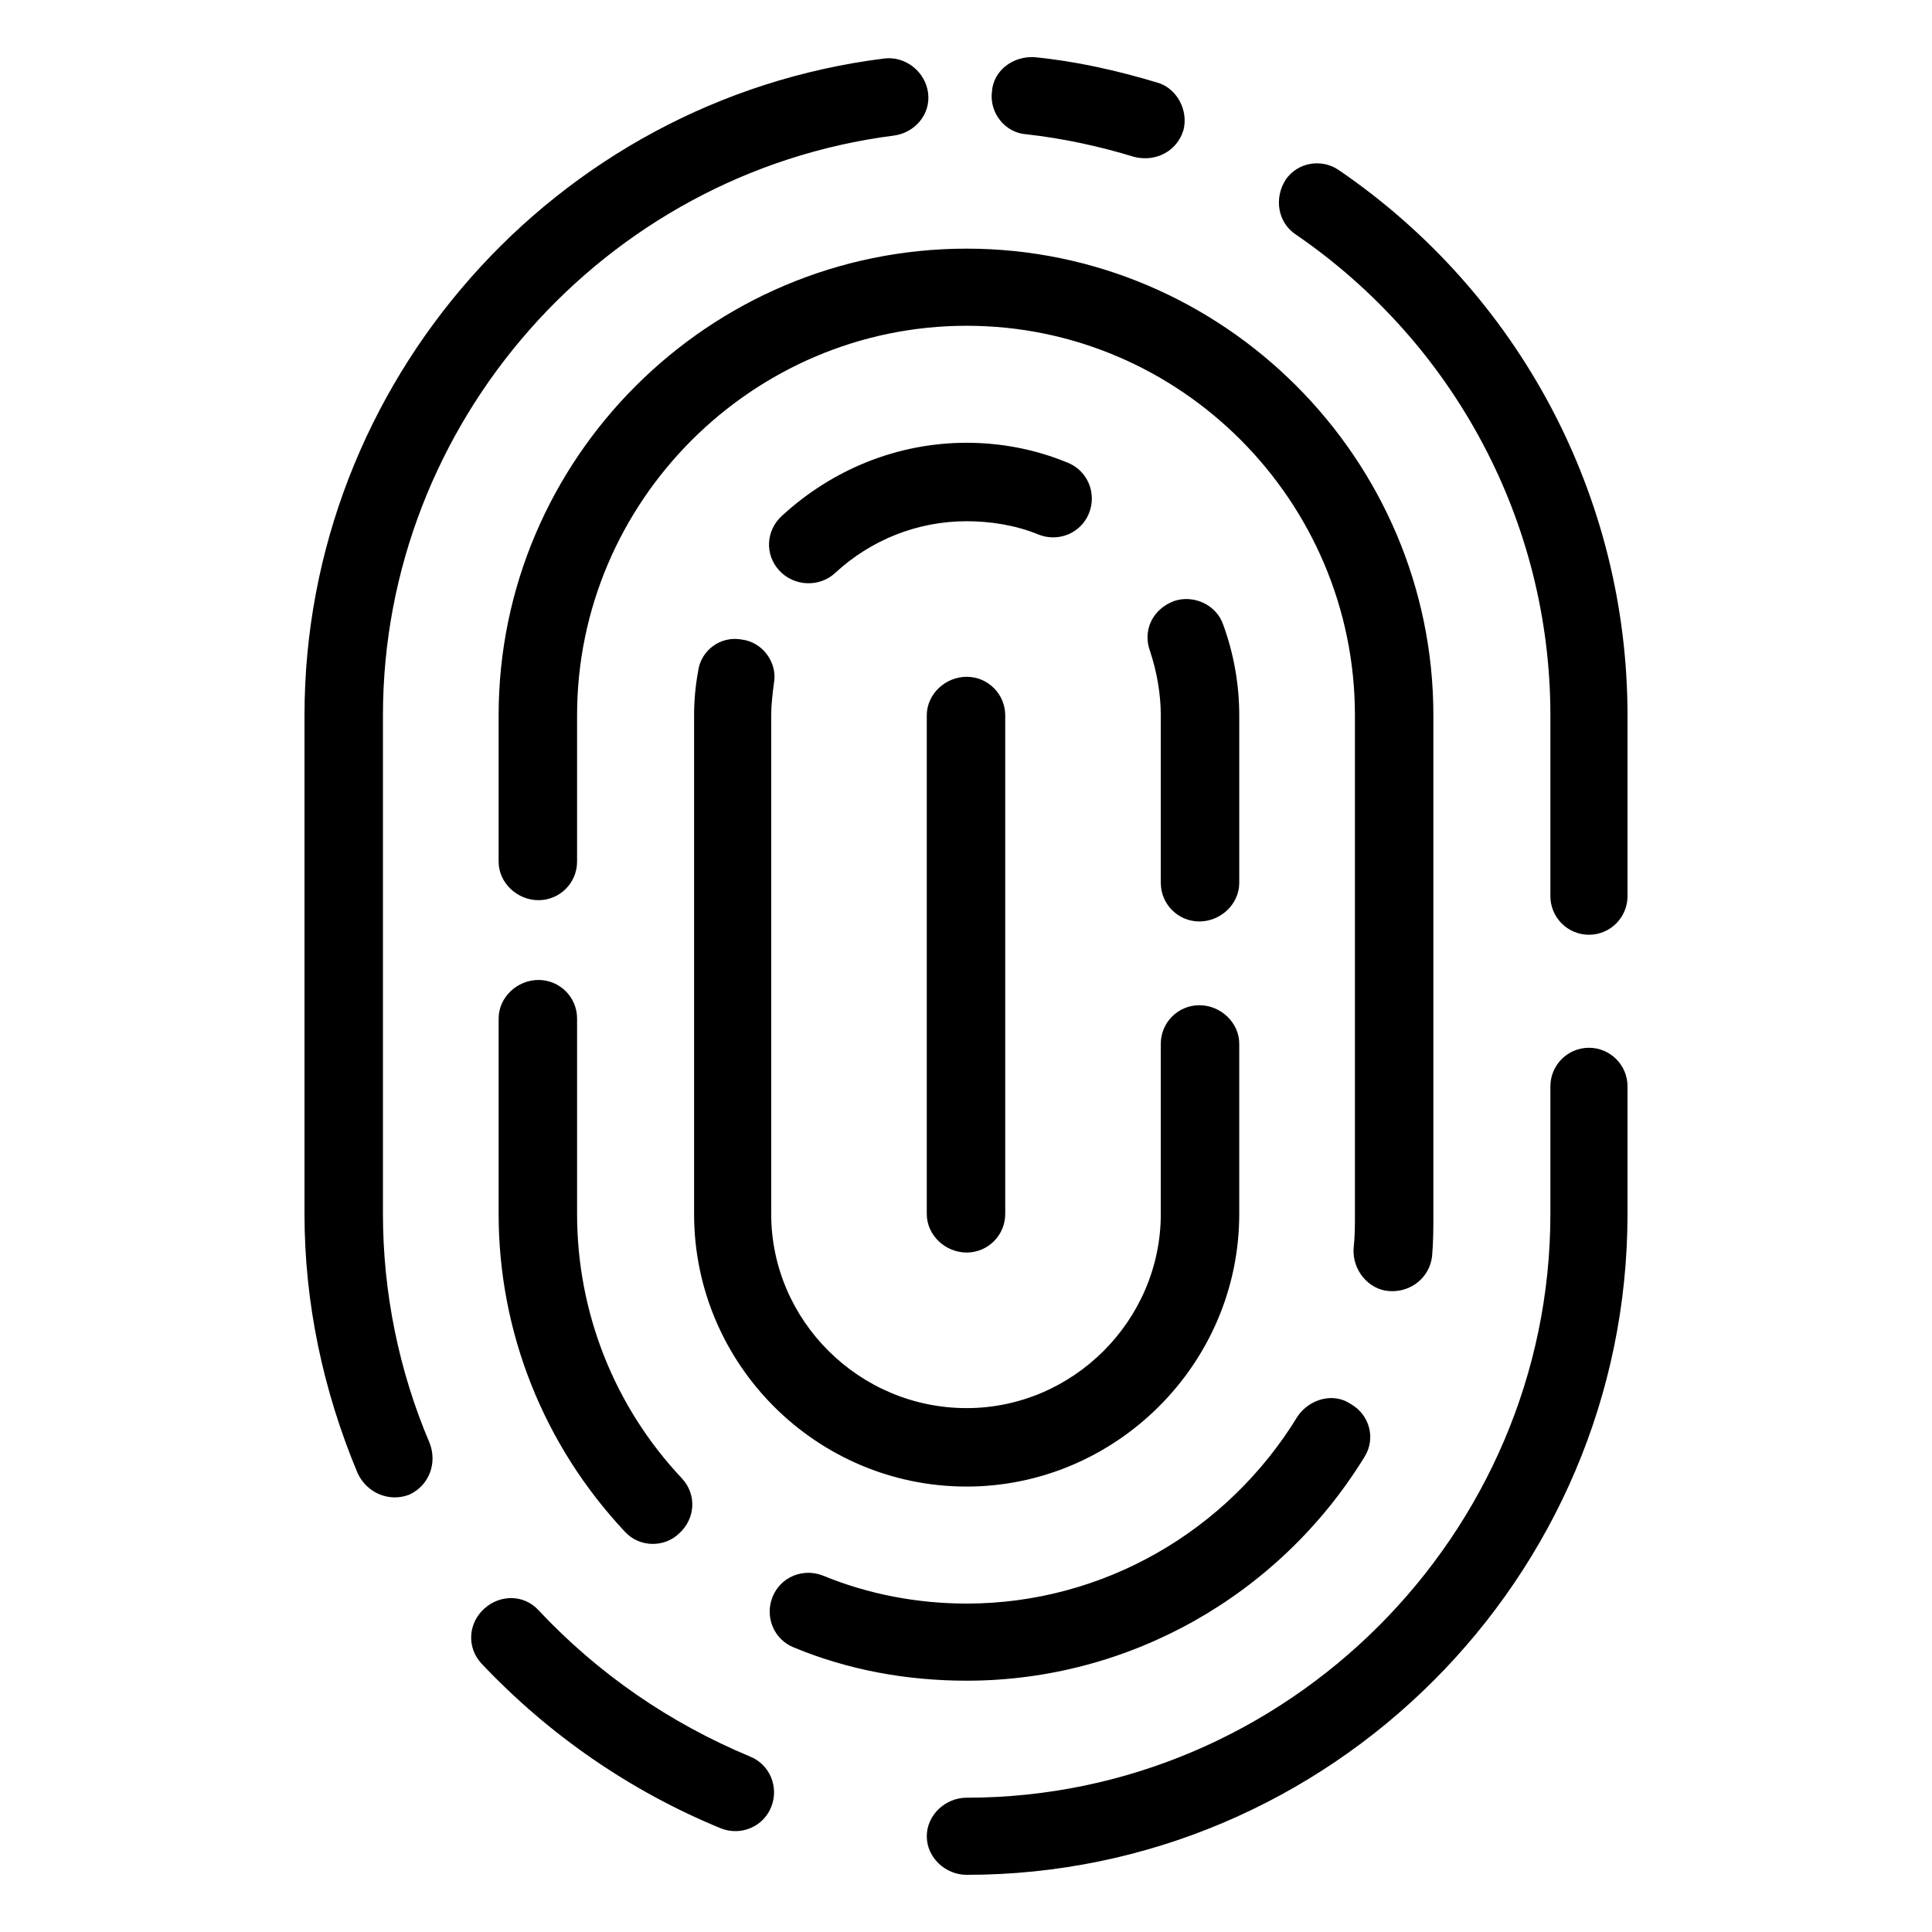 <?xml version="1.0" encoding="UTF-8"?>
<!DOCTYPE svg PUBLIC "-//W3C//DTD SVG 1.1//EN" "http://www.w3.org/Graphics/SVG/1.1/DTD/svg11.dtd">
<!-- Creator: CorelDRAW 2018 (64-Bit) -->
<svg xmlns="http://www.w3.org/2000/svg" xml:space="preserve" width="50px" height="50px" version="1.1" style="shape-rendering:geometricPrecision; text-rendering:geometricPrecision; image-rendering:optimizeQuality; fill-rule:evenodd; clip-rule:evenodd"
viewBox="0 0 1.453 1.453"
 xmlns:xlink="http://www.w3.org/1999/xlink">
 <defs>
  <style type="text/css">
   <![CDATA[
    .fil1 {fill:none}
    .fil0 {fill:black}
   ]]>
  </style>
 </defs>
 <g id="Слой_x0020_1">
  <g id="_1430427405280">
   <path class="fil0" d="M0.542 1.375c-0.068,-0.028 -0.129,-0.07 -0.18,-0.124 -0.011,-0.012 -0.01,-0.03 0.002,-0.041 0.012,-0.011 0.03,-0.011 0.041,0.001 0.045,0.048 0.099,0.085 0.159,0.11 0.015,0.006 0.022,0.023 0.016,0.038 -0.006,0.015 -0.023,0.022 -0.038,0.016zm0.185 -0.866l0 0c0.016,0 0.029,0.013 0.029,0.029l0 0.375c0,0.016 -0.013,0.029 -0.029,0.029l0 0c-0.016,0 -0.03,-0.013 -0.03,-0.029l0 -0.375c0,-0.016 0.014,-0.029 0.03,-0.029zm0 -0.176c0.026,0 0.052,0.005 0.076,0.015 0.015,0.006 0.022,0.023 0.016,0.038 -0.006,0.015 -0.023,0.022 -0.038,0.016 -0.017,-0.007 -0.036,-0.01 -0.054,-0.01 -0.037,0 -0.072,0.014 -0.099,0.039 -0.012,0.011 -0.031,0.01 -0.042,-0.002 -0.011,-0.012 -0.01,-0.03 0.002,-0.041 0.038,-0.035 0.087,-0.055 0.139,-0.055zm0 0.785c-0.113,0 -0.205,-0.092 -0.205,-0.205l0 -0.375c0,-0.011 0.001,-0.022 0.003,-0.033 0.002,-0.016 0.017,-0.027 0.033,-0.024 0.016,0.002 0.027,0.018 0.024,0.033 -0.001,0.008 -0.002,0.016 -0.002,0.024l0 0.375c0,0.08 0.066,0.146 0.147,0.146 0.08,0 0.146,-0.066 0.146,-0.146l0 -0.128c0,-0.016 0.013,-0.029 0.029,-0.029 0.016,0 0.03,0.013 0.03,0.029l0 0.128c0,0.113 -0.093,0.205 -0.205,0.205zm0.193 -0.648c0.008,0.022 0.012,0.045 0.012,0.068l0 0.126c0,0.016 -0.014,0.029 -0.03,0.029 -0.016,0 -0.029,-0.013 -0.029,-0.029l0 -0.126c0,-0.016 -0.003,-0.033 -0.008,-0.048 -0.006,-0.016 0.002,-0.032 0.018,-0.038 0.015,-0.005 0.032,0.003 0.037,0.018zm-0.193 -0.283c0.193,0 0.351,0.158 0.351,0.351l0 0.375c0,0.01 0,0.021 -0.001,0.032 -0.002,0.016 -0.016,0.027 -0.032,0.026 -0.016,-0.001 -0.028,-0.016 -0.027,-0.032 0.001,-0.009 0.001,-0.017 0.001,-0.026l0 -0.375c0,-0.161 -0.131,-0.293 -0.292,-0.293 -0.161,0 -0.293,0.132 -0.293,0.293l0 0.11c0,0.016 -0.013,0.029 -0.029,0.029 -0.016,0 -0.03,-0.013 -0.03,-0.029l0 -0.11c0,-0.193 0.158,-0.351 0.352,-0.351zm0 1.077c0,0 0,0 0,0 -0.045,0 -0.089,-0.008 -0.13,-0.025 -0.015,-0.006 -0.022,-0.023 -0.016,-0.038 0.006,-0.015 0.023,-0.022 0.038,-0.016 0.034,0.014 0.071,0.021 0.108,0.021 0.102,0 0.196,-0.054 0.249,-0.141 0.009,-0.013 0.027,-0.018 0.04,-0.009 0.014,0.008 0.019,0.026 0.01,0.04 -0.064,0.104 -0.177,0.168 -0.299,0.168zm-0.257 -0.112c-0.061,-0.065 -0.095,-0.15 -0.095,-0.239l0 -0.147c0,-0.016 0.014,-0.029 0.03,-0.029 0.016,0 0.029,0.013 0.029,0.029l0 0.147c0,0.074 0.028,0.145 0.079,0.199 0.011,0.012 0.01,0.03 -0.002,0.041 -0.011,0.011 -0.03,0.011 -0.041,-0.001zm-0.201 -0.044c-0.026,-0.062 -0.04,-0.128 -0.04,-0.195l0 -0.375c0,-0.25 0.188,-0.463 0.436,-0.494 0.016,-0.002 0.031,0.01 0.033,0.026 0.002,0.016 -0.01,0.03 -0.026,0.032 -0.218,0.028 -0.384,0.216 -0.384,0.436l0 0.375c0,0.059 0.012,0.118 0.035,0.172 0.006,0.015 0,0.032 -0.015,0.039 -0.015,0.006 -0.032,-0.001 -0.039,-0.016zm0.509 -1.065c0.031,0.003 0.062,0.01 0.092,0.019 0.015,0.004 0.024,0.021 0.02,0.036 -0.005,0.016 -0.021,0.024 -0.037,0.02 -0.026,-0.008 -0.054,-0.014 -0.081,-0.017 -0.016,-0.001 -0.028,-0.016 -0.026,-0.032 0.001,-0.016 0.016,-0.027 0.032,-0.026zm0.229 0.085c0.136,0.093 0.217,0.246 0.217,0.41l0 0.136c0,0.016 -0.013,0.029 -0.029,0.029 -0.016,0 -0.029,-0.013 -0.029,-0.029l0 -0.136c0,-0.145 -0.072,-0.28 -0.192,-0.362 -0.013,-0.009 -0.016,-0.027 -0.007,-0.041 0.009,-0.013 0.027,-0.016 0.04,-0.007zm0.217 0.689l0 0.096c0,0.274 -0.224,0.497 -0.497,0.497 -0.016,0 -0.03,-0.013 -0.03,-0.029 0,-0.016 0.014,-0.029 0.03,-0.029 0.241,0 0.439,-0.198 0.439,-0.439l0 -0.096c0,-0.016 0.013,-0.029 0.029,-0.029 0.016,0 0.029,0.013 0.029,0.029z"/>
   <rect class="fil1" width="1.453" height="1.453"/>
  </g>
 </g>
</svg>
